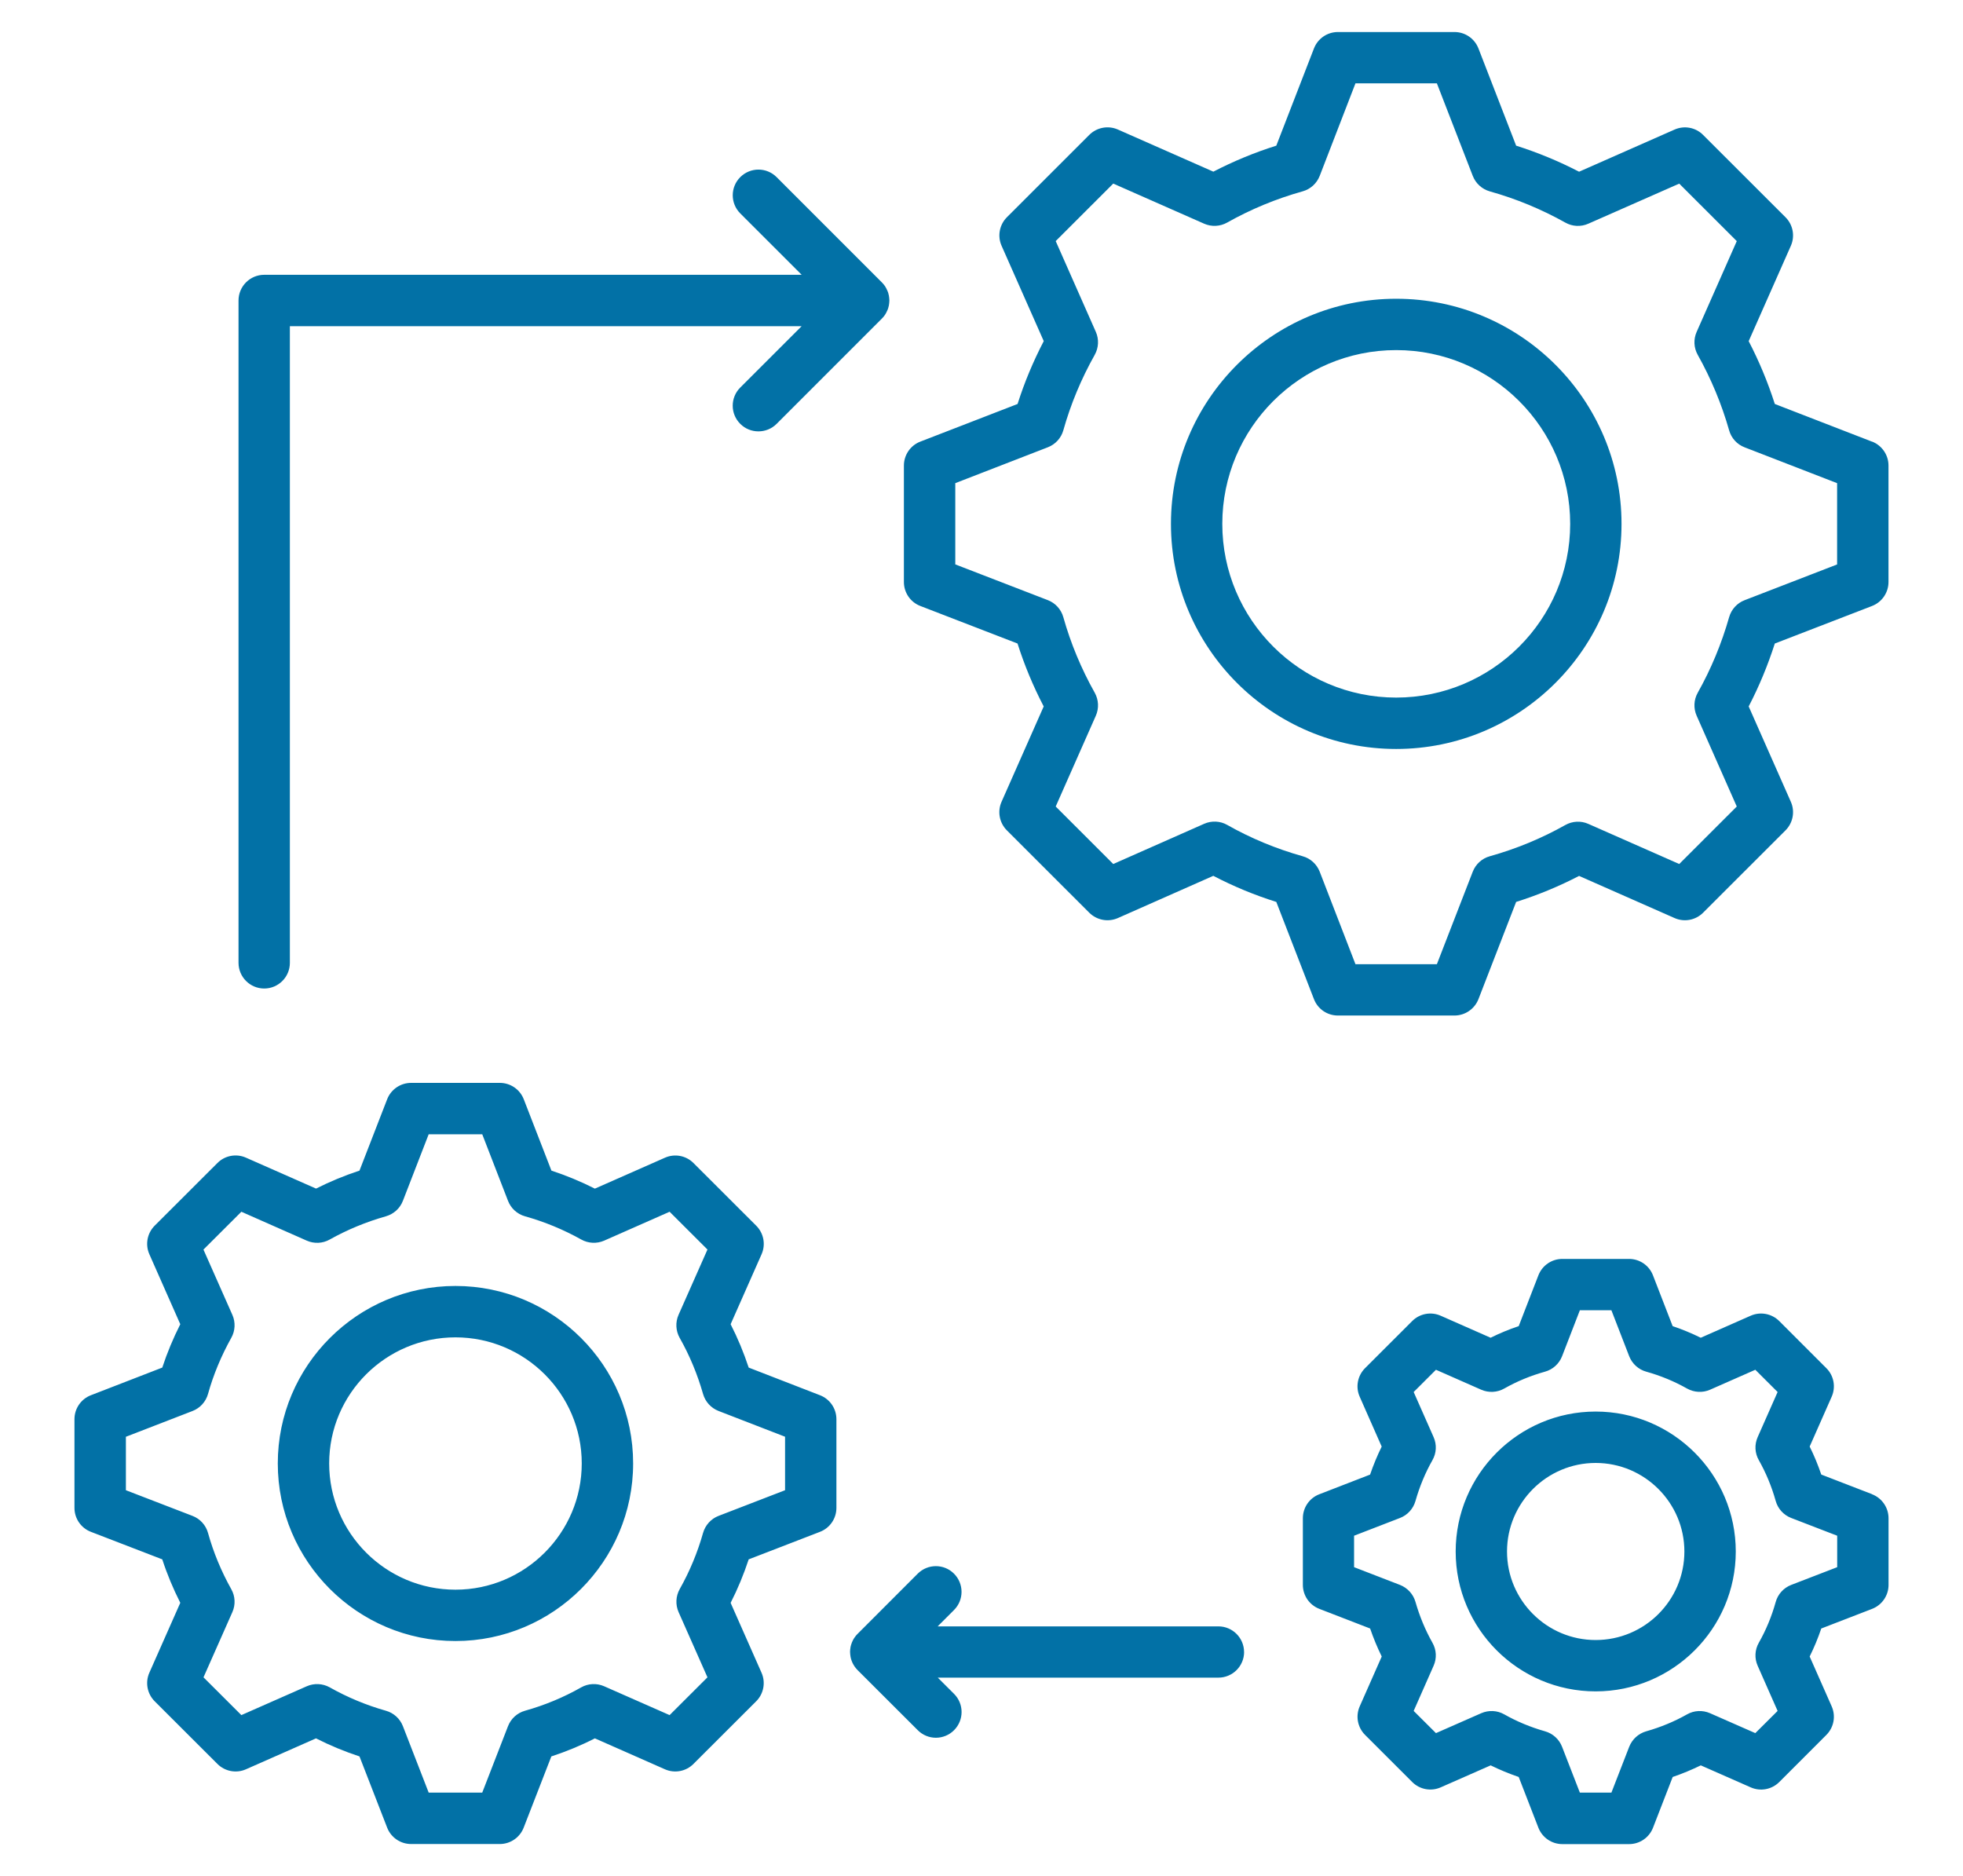 <svg width="45" height="43" viewBox="0 0 45 43" fill="none" xmlns="http://www.w3.org/2000/svg">
<g clip-path="url(#clip0_1590_826)">
<path d="M18.798 31.982L17.163 31.348C17.05 31.006 16.912 30.673 16.749 30.354L17.458 28.751C17.557 28.528 17.508 28.268 17.336 28.096L15.897 26.659C15.726 26.487 15.465 26.439 15.244 26.537L13.637 27.246C13.317 27.084 12.984 26.946 12.641 26.833L12.007 25.198C11.919 24.971 11.701 24.822 11.458 24.822H9.424C9.182 24.822 8.963 24.971 8.875 25.198L8.241 26.833C7.898 26.946 7.564 27.084 7.245 27.245L5.638 26.536C5.417 26.438 5.156 26.486 4.985 26.658L3.546 28.095C3.374 28.267 3.325 28.527 3.424 28.75L4.133 30.354C3.969 30.678 3.831 31.011 3.72 31.348L2.083 31.982C1.857 32.069 1.707 32.287 1.707 32.531V34.564C1.707 34.808 1.857 35.026 2.084 35.113L3.72 35.744C3.83 36.083 3.969 36.415 4.133 36.74L3.424 38.342C3.325 38.564 3.374 38.825 3.546 38.997L4.985 40.434C5.157 40.605 5.417 40.654 5.638 40.556L7.244 39.847C7.564 40.01 7.898 40.148 8.241 40.261L8.875 41.893C8.963 42.12 9.181 42.269 9.424 42.269H11.457C11.7 42.269 11.918 42.119 12.005 41.893L12.639 40.261C12.984 40.148 13.318 40.01 13.637 39.847L15.243 40.556C15.465 40.654 15.725 40.605 15.896 40.434L17.335 38.997C17.507 38.825 17.556 38.564 17.457 38.342L16.749 36.741C16.912 36.421 17.05 36.087 17.163 35.744L18.797 35.113C19.024 35.026 19.174 34.808 19.174 34.564V32.531C19.174 32.288 19.025 32.07 18.798 31.982ZM17.997 34.159L16.471 34.748C16.299 34.814 16.168 34.96 16.117 35.138C15.99 35.588 15.81 36.021 15.582 36.425C15.491 36.587 15.481 36.783 15.556 36.953L16.218 38.448L15.35 39.314L13.85 38.653C13.68 38.578 13.484 38.587 13.322 38.679C12.921 38.907 12.488 39.087 12.035 39.214C11.857 39.264 11.713 39.395 11.646 39.567L11.055 41.09H9.827L9.236 39.567C9.169 39.395 9.025 39.264 8.847 39.214C8.397 39.087 7.963 38.906 7.559 38.678C7.397 38.588 7.202 38.578 7.032 38.653L5.533 39.314L4.665 38.448L5.327 36.953C5.402 36.784 5.393 36.589 5.302 36.428C5.07 36.013 4.891 35.58 4.769 35.14C4.72 34.961 4.588 34.815 4.414 34.748L2.886 34.159V32.934L4.414 32.343C4.588 32.276 4.719 32.13 4.769 31.951C4.891 31.513 5.071 31.08 5.302 30.666C5.393 30.504 5.402 30.309 5.327 30.14L4.664 28.643L5.533 27.776L7.032 28.438C7.202 28.513 7.397 28.504 7.558 28.413C7.961 28.187 8.395 28.008 8.847 27.88C9.025 27.829 9.17 27.698 9.236 27.526L9.827 26H11.055L11.646 27.526C11.713 27.699 11.857 27.83 12.035 27.88C12.486 28.006 12.919 28.186 13.324 28.412C13.485 28.503 13.681 28.512 13.85 28.438L15.35 27.776L16.218 28.642L15.555 30.139C15.48 30.309 15.49 30.505 15.581 30.667C15.81 31.071 15.989 31.504 16.117 31.953C16.168 32.131 16.299 32.275 16.471 32.342L17.997 32.933V34.159ZM10.441 29.477C8.195 29.477 6.368 31.302 6.368 33.545C6.368 35.789 8.195 37.616 10.441 37.616C12.686 37.616 14.514 35.79 14.514 33.545C14.514 31.3 12.687 29.477 10.441 29.477ZM10.441 36.439C8.844 36.439 7.546 35.141 7.546 33.545C7.546 31.95 8.844 30.655 10.441 30.655C12.037 30.655 13.336 31.951 13.336 33.545C13.336 35.139 12.037 36.439 10.441 36.439ZM42.916 10.124L40.686 9.26C40.527 8.763 40.326 8.28 40.087 7.82L41.054 5.634C41.152 5.411 41.103 5.151 40.931 4.98L39.041 3.092C38.87 2.92 38.611 2.872 38.388 2.97L36.199 3.936C35.735 3.696 35.252 3.496 34.756 3.339L33.892 1.11C33.803 0.883 33.586 0.734 33.342 0.734H30.67C30.426 0.734 30.209 0.884 30.121 1.111L29.258 3.339C28.759 3.496 28.276 3.696 27.815 3.935L25.626 2.969C25.403 2.871 25.144 2.92 24.972 3.091L23.083 4.979C22.911 5.151 22.862 5.411 22.96 5.633L23.927 7.819C23.685 8.285 23.483 8.767 23.327 9.26L21.097 10.123C20.871 10.21 20.721 10.429 20.721 10.672V13.341C20.721 13.585 20.871 13.803 21.097 13.89L23.326 14.751C23.483 15.245 23.684 15.729 23.926 16.193L22.959 18.38C22.861 18.602 22.91 18.862 23.082 19.034L24.971 20.922C25.144 21.093 25.403 21.142 25.626 21.044L27.814 20.076C28.274 20.316 28.758 20.517 29.258 20.674L30.121 22.902C30.208 23.129 30.426 23.278 30.67 23.278H33.342C33.585 23.278 33.803 23.129 33.892 22.903L34.756 20.674C35.255 20.517 35.738 20.317 36.199 20.078L38.388 21.044C38.611 21.142 38.87 21.093 39.041 20.922L40.931 19.034C41.103 18.862 41.152 18.602 41.054 18.38L40.087 16.193C40.326 15.733 40.526 15.25 40.686 14.751L42.916 13.89C43.142 13.802 43.292 13.584 43.292 13.34V10.671C43.292 10.429 43.142 10.21 42.916 10.122L42.916 10.124ZM42.115 12.938L39.993 13.758C39.821 13.824 39.69 13.968 39.639 14.146C39.466 14.753 39.224 15.337 38.919 15.879C38.828 16.041 38.819 16.236 38.894 16.406L39.814 18.487L38.495 19.805L36.41 18.885C36.241 18.81 36.046 18.82 35.884 18.911C35.341 19.217 34.759 19.457 34.153 19.627C33.974 19.676 33.829 19.808 33.762 19.98L32.939 22.102H31.073L30.253 19.981C30.185 19.808 30.041 19.676 29.862 19.627C29.254 19.456 28.672 19.215 28.133 18.909C27.971 18.817 27.775 18.808 27.605 18.883L25.52 19.805L24.201 18.487L25.121 16.406C25.196 16.236 25.186 16.041 25.096 15.879C24.786 15.328 24.544 14.745 24.376 14.148C24.326 13.969 24.195 13.824 24.022 13.757L21.899 12.937V11.075L24.022 10.252C24.195 10.185 24.326 10.041 24.376 9.863C24.543 9.268 24.785 8.686 25.096 8.133C25.186 7.971 25.196 7.776 25.121 7.607L24.201 5.526L25.52 4.208L27.605 5.128C27.774 5.202 27.969 5.193 28.131 5.102C28.674 4.796 29.256 4.555 29.862 4.386C30.041 4.336 30.185 4.205 30.253 4.032L31.073 1.91H32.939L33.762 4.032C33.829 4.205 33.974 4.336 34.153 4.387C34.754 4.555 35.337 4.796 35.885 5.103C36.046 5.194 36.241 5.203 36.41 5.128L38.495 4.209L39.814 5.527L38.894 7.608C38.819 7.777 38.828 7.972 38.919 8.134C39.224 8.678 39.467 9.261 39.639 9.865C39.689 10.043 39.82 10.187 39.992 10.253L42.114 11.075V12.938H42.115ZM32.006 6.848C29.159 6.848 26.843 9.162 26.843 12.008C26.843 14.853 29.159 17.168 32.006 17.168C34.853 17.168 37.172 14.853 37.172 12.008C37.172 9.162 34.855 6.848 32.006 6.848ZM32.006 15.99C29.808 15.99 28.02 14.204 28.02 12.008C28.02 9.811 29.808 8.025 32.006 8.025C34.204 8.025 35.995 9.811 35.995 12.008C35.995 14.204 34.206 15.99 32.006 15.99ZM42.916 34.25L41.751 33.8C41.676 33.579 41.587 33.364 41.485 33.158L41.99 32.015C42.088 31.793 42.04 31.532 41.867 31.361L40.787 30.281C40.615 30.11 40.356 30.061 40.133 30.159L38.988 30.664C38.779 30.561 38.564 30.472 38.344 30.398L37.893 29.234C37.806 29.007 37.588 28.857 37.344 28.857H35.815C35.572 28.857 35.354 29.007 35.266 29.234L34.815 30.398C34.593 30.472 34.378 30.561 34.171 30.664L33.026 30.159C32.804 30.061 32.544 30.11 32.373 30.282L31.292 31.362C31.12 31.534 31.071 31.794 31.17 32.016L31.674 33.159C31.573 33.365 31.484 33.579 31.408 33.801L30.243 34.252C30.017 34.339 29.867 34.557 29.867 34.801V36.329C29.867 36.572 30.017 36.79 30.243 36.878L31.409 37.329C31.485 37.551 31.574 37.765 31.675 37.971L31.17 39.114C31.072 39.336 31.121 39.596 31.293 39.768L32.374 40.848C32.545 41.019 32.805 41.068 33.027 40.97L34.172 40.466C34.378 40.567 34.593 40.656 34.815 40.732L35.266 41.895C35.355 42.122 35.572 42.271 35.816 42.271H37.345C37.588 42.271 37.806 42.122 37.894 41.895L38.345 40.732C38.568 40.656 38.783 40.566 38.989 40.466L40.133 40.97C40.356 41.069 40.615 41.02 40.787 40.849L41.867 39.769C42.04 39.596 42.088 39.337 41.99 39.114L41.485 37.971C41.587 37.765 41.676 37.551 41.751 37.329L42.916 36.879C43.143 36.791 43.293 36.573 43.293 36.33V34.802C43.293 34.558 43.143 34.34 42.916 34.252L42.916 34.25ZM42.116 35.923L41.061 36.33C40.887 36.398 40.756 36.542 40.706 36.722C40.614 37.052 40.484 37.366 40.32 37.654C40.227 37.816 40.217 38.013 40.293 38.183L40.75 39.218L40.239 39.727L39.202 39.271C39.031 39.196 38.836 39.205 38.674 39.297C38.386 39.46 38.071 39.591 37.736 39.686C37.559 39.737 37.416 39.868 37.348 40.04L36.94 41.091H36.217L35.809 40.04C35.742 39.868 35.599 39.737 35.421 39.686C35.086 39.591 34.771 39.46 34.484 39.297C34.322 39.205 34.126 39.196 33.955 39.271L32.918 39.727L32.407 39.218L32.864 38.183C32.94 38.013 32.93 37.816 32.837 37.654C32.675 37.367 32.544 37.053 32.448 36.718C32.397 36.541 32.266 36.398 32.094 36.33L31.041 35.923V35.202L32.094 34.795C32.266 34.729 32.397 34.585 32.448 34.407C32.543 34.073 32.674 33.758 32.837 33.471C32.93 33.309 32.94 33.113 32.864 32.942L32.407 31.908L32.918 31.398L33.955 31.855C34.126 31.93 34.322 31.92 34.484 31.828C34.773 31.664 35.087 31.534 35.417 31.442C35.596 31.393 35.742 31.261 35.809 31.088L36.217 30.034H36.94L37.348 31.088C37.416 31.261 37.561 31.393 37.74 31.442C38.066 31.533 38.381 31.663 38.675 31.829C38.837 31.919 39.032 31.93 39.202 31.855L40.239 31.398L40.75 31.908L40.293 32.942C40.217 33.113 40.227 33.309 40.32 33.471C40.483 33.76 40.614 34.074 40.706 34.404C40.756 34.583 40.887 34.728 41.061 34.795L42.116 35.202V35.923ZM36.579 32.356C34.809 32.356 33.37 33.796 33.37 35.564C33.37 37.333 34.809 38.77 36.579 38.77C38.349 38.77 39.791 37.332 39.791 35.564C39.791 33.797 38.35 32.356 36.579 32.356ZM36.579 37.593C35.459 37.593 34.547 36.683 34.547 35.564C34.547 34.446 35.459 33.534 36.579 33.534C37.699 33.534 38.613 34.445 38.613 35.564C38.613 36.684 37.701 37.593 36.579 37.593ZM28.52 37.866C28.52 38.191 28.256 38.455 27.931 38.455H21.498L21.871 38.827C22.101 39.057 22.101 39.429 21.871 39.66C21.756 39.775 21.605 39.833 21.454 39.833C21.304 39.833 21.154 39.775 21.039 39.66L19.66 38.283C19.646 38.27 19.633 38.255 19.621 38.24C19.619 38.238 19.617 38.236 19.616 38.233C19.606 38.221 19.596 38.207 19.587 38.194C19.586 38.192 19.584 38.19 19.583 38.188C19.574 38.174 19.565 38.16 19.557 38.144C19.557 38.144 19.557 38.143 19.556 38.143C19.53 38.093 19.51 38.039 19.499 37.983C19.499 37.981 19.499 37.978 19.498 37.976C19.495 37.959 19.492 37.943 19.491 37.926C19.489 37.907 19.487 37.887 19.487 37.867C19.487 37.847 19.487 37.861 19.487 37.859C19.487 37.842 19.488 37.825 19.49 37.808C19.492 37.795 19.493 37.782 19.496 37.769C19.497 37.763 19.497 37.757 19.498 37.751C19.502 37.735 19.506 37.719 19.51 37.704C19.51 37.702 19.512 37.698 19.513 37.696C19.518 37.68 19.523 37.664 19.529 37.649C19.53 37.646 19.531 37.645 19.532 37.642C19.538 37.627 19.545 37.613 19.552 37.599C19.554 37.596 19.555 37.593 19.556 37.59C19.563 37.577 19.571 37.564 19.579 37.551C19.581 37.548 19.583 37.544 19.586 37.541C19.594 37.529 19.602 37.517 19.612 37.506C19.615 37.503 19.617 37.498 19.62 37.494C19.632 37.481 19.644 37.468 19.656 37.455C19.657 37.454 19.658 37.453 19.659 37.452L21.038 36.072C21.268 35.842 21.641 35.842 21.87 36.072C22.1 36.303 22.1 36.675 21.87 36.905L21.495 37.28H27.93C28.255 37.28 28.519 37.544 28.519 37.869L28.52 37.866ZM5.468 22.07V6.888C5.468 6.563 5.732 6.299 6.057 6.299H18.378L16.97 4.892C16.74 4.662 16.74 4.29 16.97 4.06C17.201 3.83 17.573 3.83 17.803 4.06L20.215 6.472C20.229 6.486 20.241 6.5 20.254 6.515C20.257 6.518 20.259 6.522 20.262 6.525C20.271 6.537 20.28 6.549 20.289 6.561C20.29 6.564 20.292 6.567 20.294 6.57C20.302 6.584 20.31 6.597 20.318 6.611C20.319 6.612 20.32 6.615 20.32 6.617C20.328 6.632 20.336 6.647 20.342 6.663C20.342 6.664 20.342 6.665 20.344 6.666C20.351 6.683 20.357 6.7 20.363 6.717C20.363 6.718 20.363 6.719 20.363 6.721C20.368 6.738 20.373 6.755 20.376 6.772C20.377 6.776 20.377 6.78 20.378 6.785C20.38 6.799 20.383 6.814 20.384 6.829C20.386 6.848 20.388 6.869 20.388 6.888C20.388 6.907 20.387 6.927 20.384 6.947C20.383 6.962 20.38 6.976 20.378 6.991C20.378 6.995 20.377 7 20.376 7.004C20.373 7.021 20.368 7.038 20.363 7.055C20.363 7.057 20.363 7.058 20.363 7.059C20.357 7.077 20.351 7.094 20.344 7.11C20.344 7.11 20.344 7.112 20.342 7.113C20.336 7.129 20.328 7.144 20.32 7.159C20.32 7.161 20.319 7.163 20.318 7.165C20.31 7.179 20.302 7.193 20.294 7.205C20.292 7.208 20.29 7.211 20.289 7.215C20.28 7.227 20.271 7.239 20.262 7.251C20.259 7.254 20.257 7.257 20.254 7.261C20.241 7.276 20.229 7.29 20.215 7.304C20.202 7.317 17.803 9.716 17.803 9.716C17.688 9.831 17.537 9.888 17.386 9.888C17.235 9.888 17.085 9.831 16.97 9.716C16.739 9.486 16.739 9.113 16.97 8.883L18.377 7.477H6.645V22.07C6.645 22.395 6.382 22.659 6.057 22.659C5.732 22.659 5.468 22.395 5.468 22.07Z" fill="#0271A6"/>
</g>
<defs>
<clipPath id="clip0_1590_826">
<rect width="43.66" height="42.597" fill="white" transform="translate(0.66)"/>
</clipPath>
</defs>
</svg>
